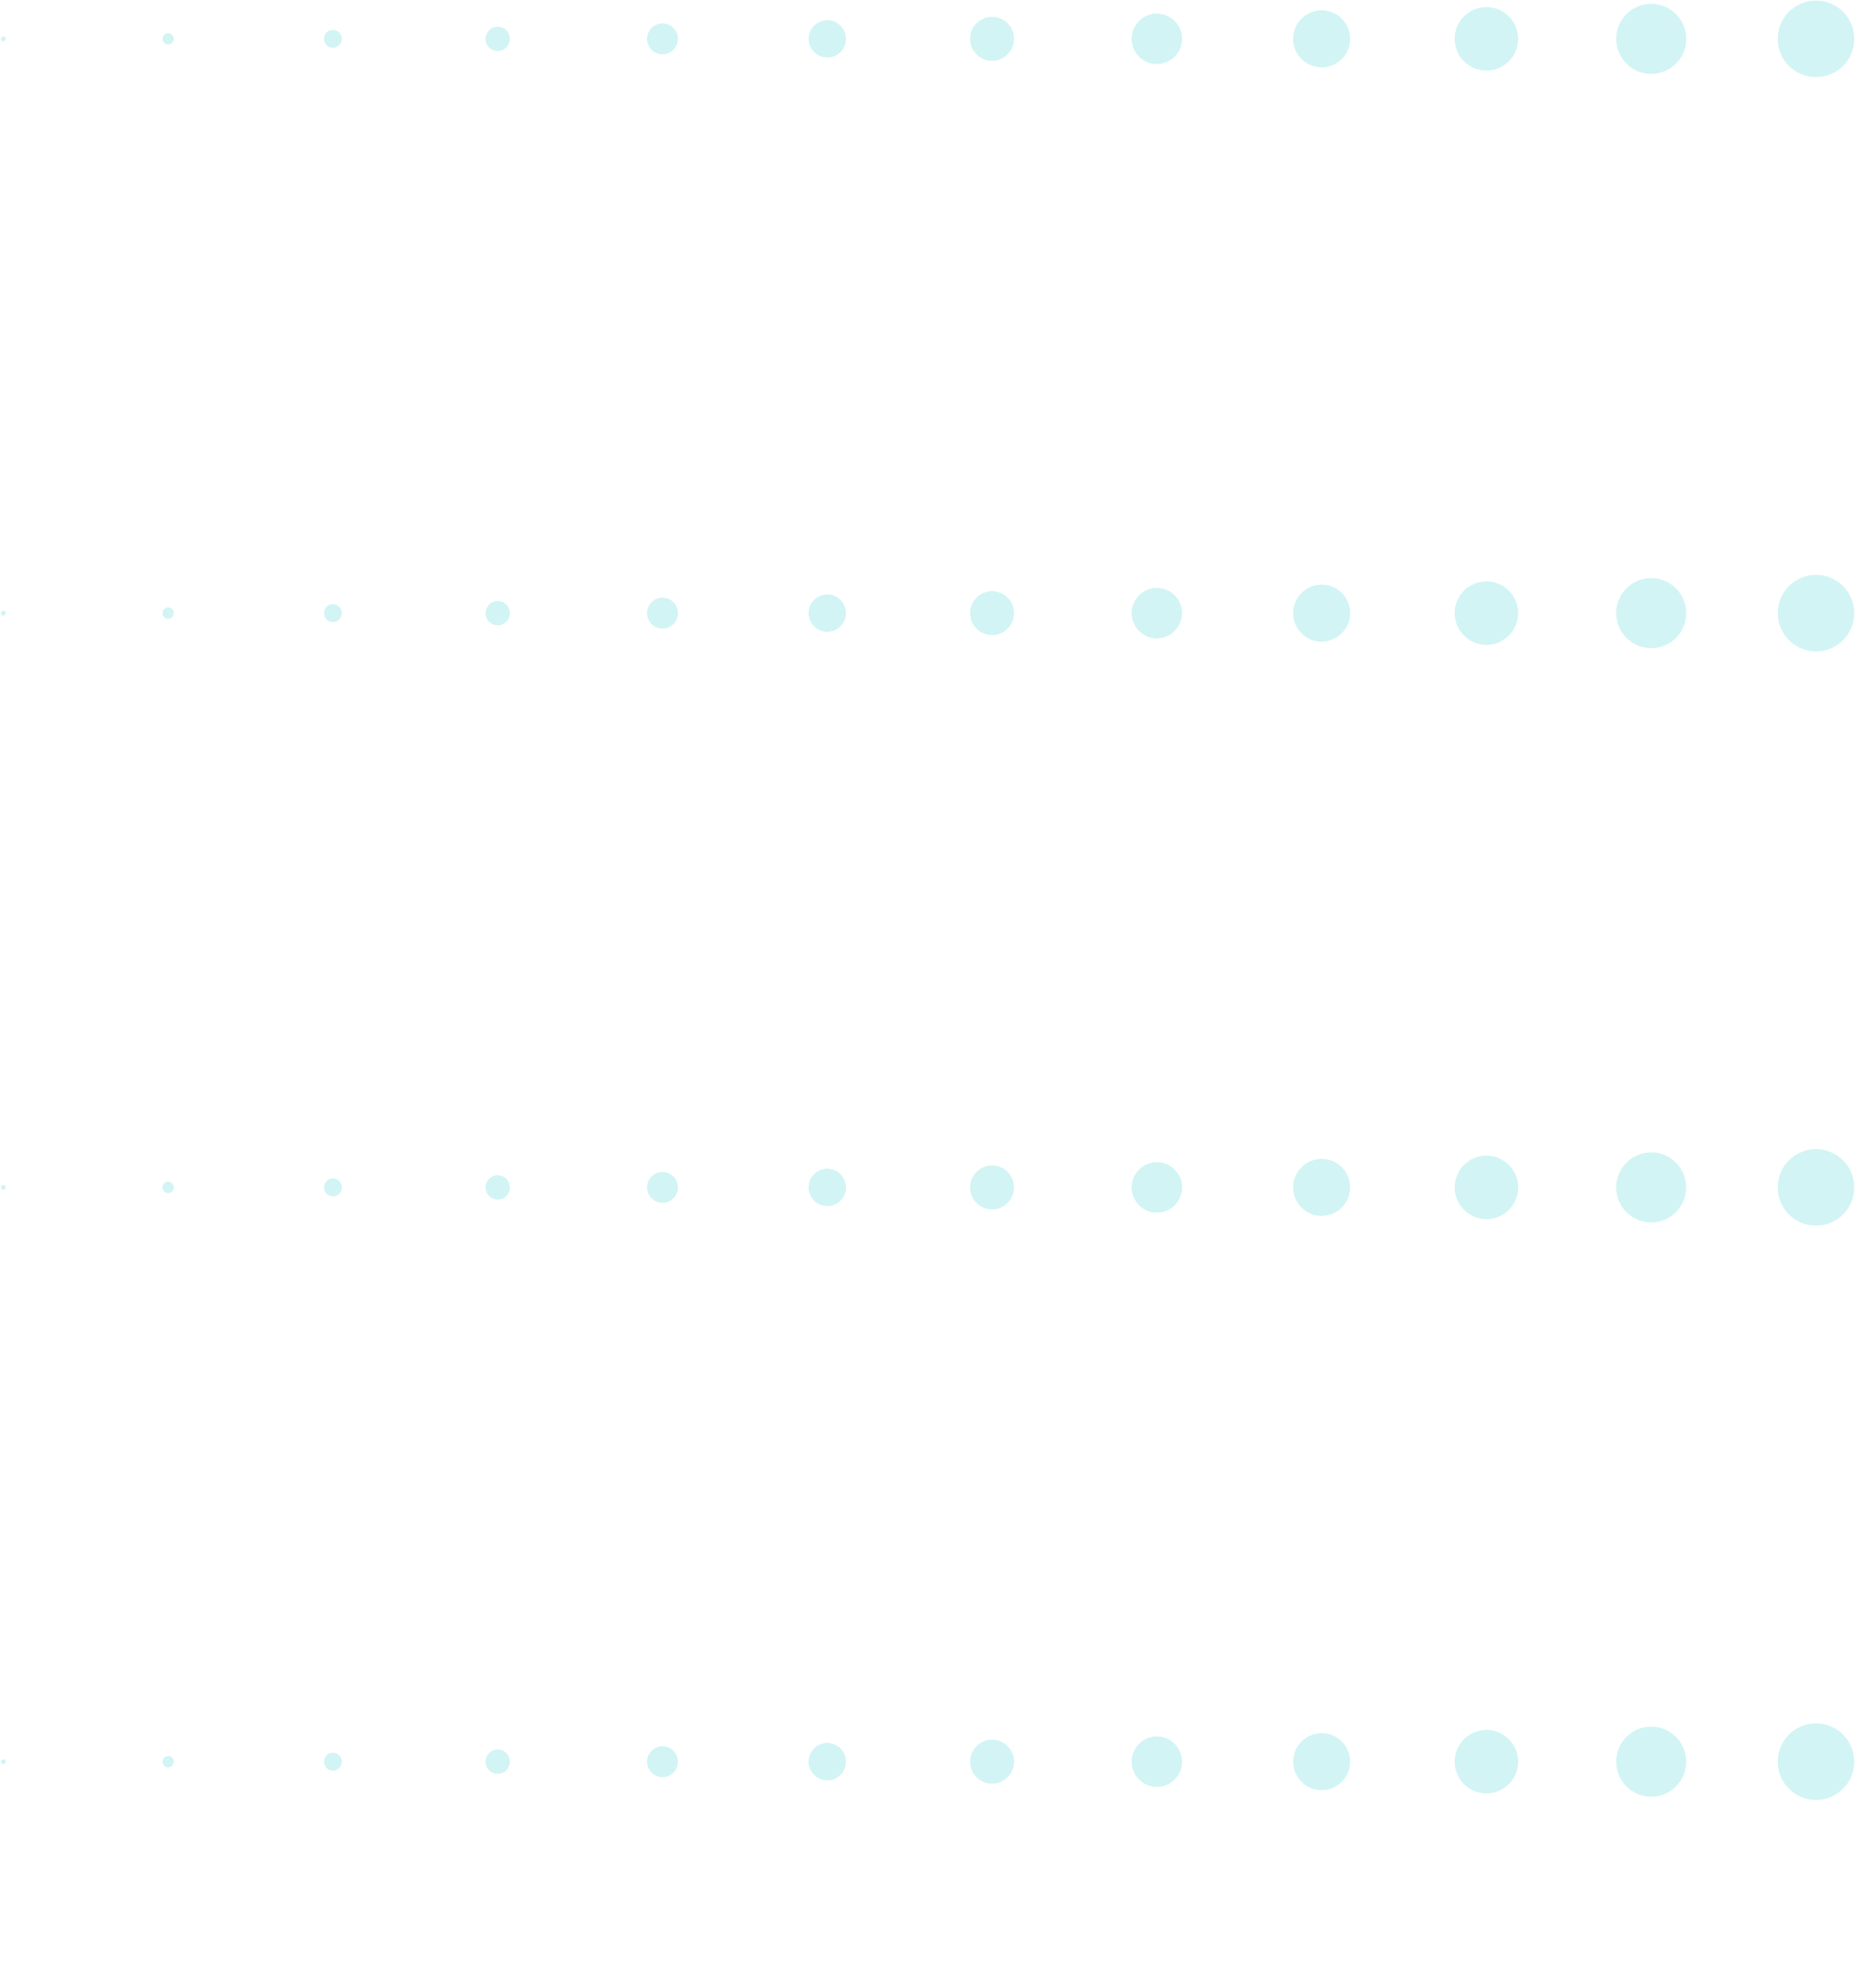 <?xml version="1.0" encoding="UTF-8" standalone="no"?> <svg xmlns="http://www.w3.org/2000/svg" xmlns:xlink="http://www.w3.org/1999/xlink" xmlns:serif="http://www.serif.com/" width="100%" height="100%" viewBox="0 0 871 933" xml:space="preserve" style="fill-rule:evenodd;clip-rule:evenodd;stroke-linecap:round;stroke-linejoin:round;stroke-miterlimit:10;"> <g transform="matrix(1,0,0,1,-5688.97,-3317.8)"> <g transform="matrix(4.167,0,0,4.167,0,0)"> <g transform="matrix(1,0,0,1,851.513,23.563)"> <g opacity="0.3"> <g transform="matrix(0,1,1,0,621.745,884.656)"> <path d="M-107.636,-107.636L107.636,-107.636" style="fill:none;fill-rule:nonzero;stroke:rgb(105,218,219);stroke-width:0.54px;stroke-dasharray:0,21.56,0,21.56,0,21.56;"></path> </g> <g transform="matrix(0,1,1,0,640.313,884.656)"> <path d="M-107.636,-107.636L107.636,-107.636" style="fill:none;fill-rule:nonzero;stroke:rgb(105,218,219);stroke-width:1.27px;stroke-dasharray:0,21.56,0,21.56,0,21.56;"></path> </g> <g transform="matrix(0,1,1,0,658.881,884.656)"> <path d="M-107.636,-107.636L107.636,-107.636" style="fill:none;fill-rule:nonzero;stroke:rgb(105,218,219);stroke-width:2.01px;stroke-dasharray:0,21.56,0,21.56,0,21.56;"></path> </g> <g transform="matrix(0,1,1,0,677.449,884.656)"> <path d="M-107.636,-107.636L107.636,-107.636" style="fill:none;fill-rule:nonzero;stroke:rgb(105,218,219);stroke-width:2.74px;stroke-dasharray:0,21.56,0,21.56,0,21.56;"></path> </g> <g transform="matrix(0,1,1,0,696.017,884.656)"> <path d="M-107.636,-107.636L107.636,-107.636" style="fill:none;fill-rule:nonzero;stroke:rgb(105,218,219);stroke-width:3.48px;stroke-dasharray:0,21.56,0,21.56,0,21.56;"></path> </g> <g transform="matrix(0,1,1,0,714.585,884.656)"> <path d="M-107.636,-107.636L107.636,-107.636" style="fill:none;fill-rule:nonzero;stroke:rgb(105,218,219);stroke-width:4.21px;stroke-dasharray:0,21.56,0,21.56,0,21.56;"></path> </g> <g transform="matrix(0,1,1,0,733.153,884.656)"> <path d="M-107.636,-107.636L107.636,-107.636" style="fill:none;fill-rule:nonzero;stroke:rgb(105,218,219);stroke-width:4.95px;stroke-dasharray:0,21.56,0,21.56,0,21.56;"></path> </g> <g transform="matrix(0,1,1,0,751.721,884.656)"> <path d="M-107.636,-107.636L107.636,-107.636" style="fill:none;fill-rule:nonzero;stroke:rgb(105,218,219);stroke-width:5.68px;stroke-dasharray:0,21.56,0,21.56,0,21.56;"></path> </g> <g transform="matrix(0,1,1,0,770.289,884.656)"> <path d="M-107.636,-107.636L107.636,-107.636" style="fill:none;fill-rule:nonzero;stroke:rgb(105,218,219);stroke-width:6.42px;stroke-dasharray:0,21.56,0,21.56,0,21.56;"></path> </g> <g transform="matrix(0,1,1,0,788.857,884.656)"> <path d="M-107.636,-107.636L107.636,-107.636" style="fill:none;fill-rule:nonzero;stroke:rgb(105,218,219);stroke-width:7.15px;stroke-dasharray:0,21.56,0,21.56,0,21.56;"></path> </g> <g transform="matrix(0,1,1,0,807.425,884.656)"> <path d="M-107.636,-107.636L107.636,-107.636" style="fill:none;fill-rule:nonzero;stroke:rgb(105,218,219);stroke-width:7.89px;stroke-dasharray:0,21.56,0,21.56,0,21.56;"></path> </g> <g transform="matrix(0,1,1,0,825.993,884.656)"> <path d="M-107.636,-107.636L107.636,-107.636" style="fill:none;fill-rule:nonzero;stroke:rgb(105,218,219);stroke-width:8.62px;stroke-dasharray:0,21.56,0,21.56,0,21.56;"></path> </g> </g> </g> </g> </g> </svg> 